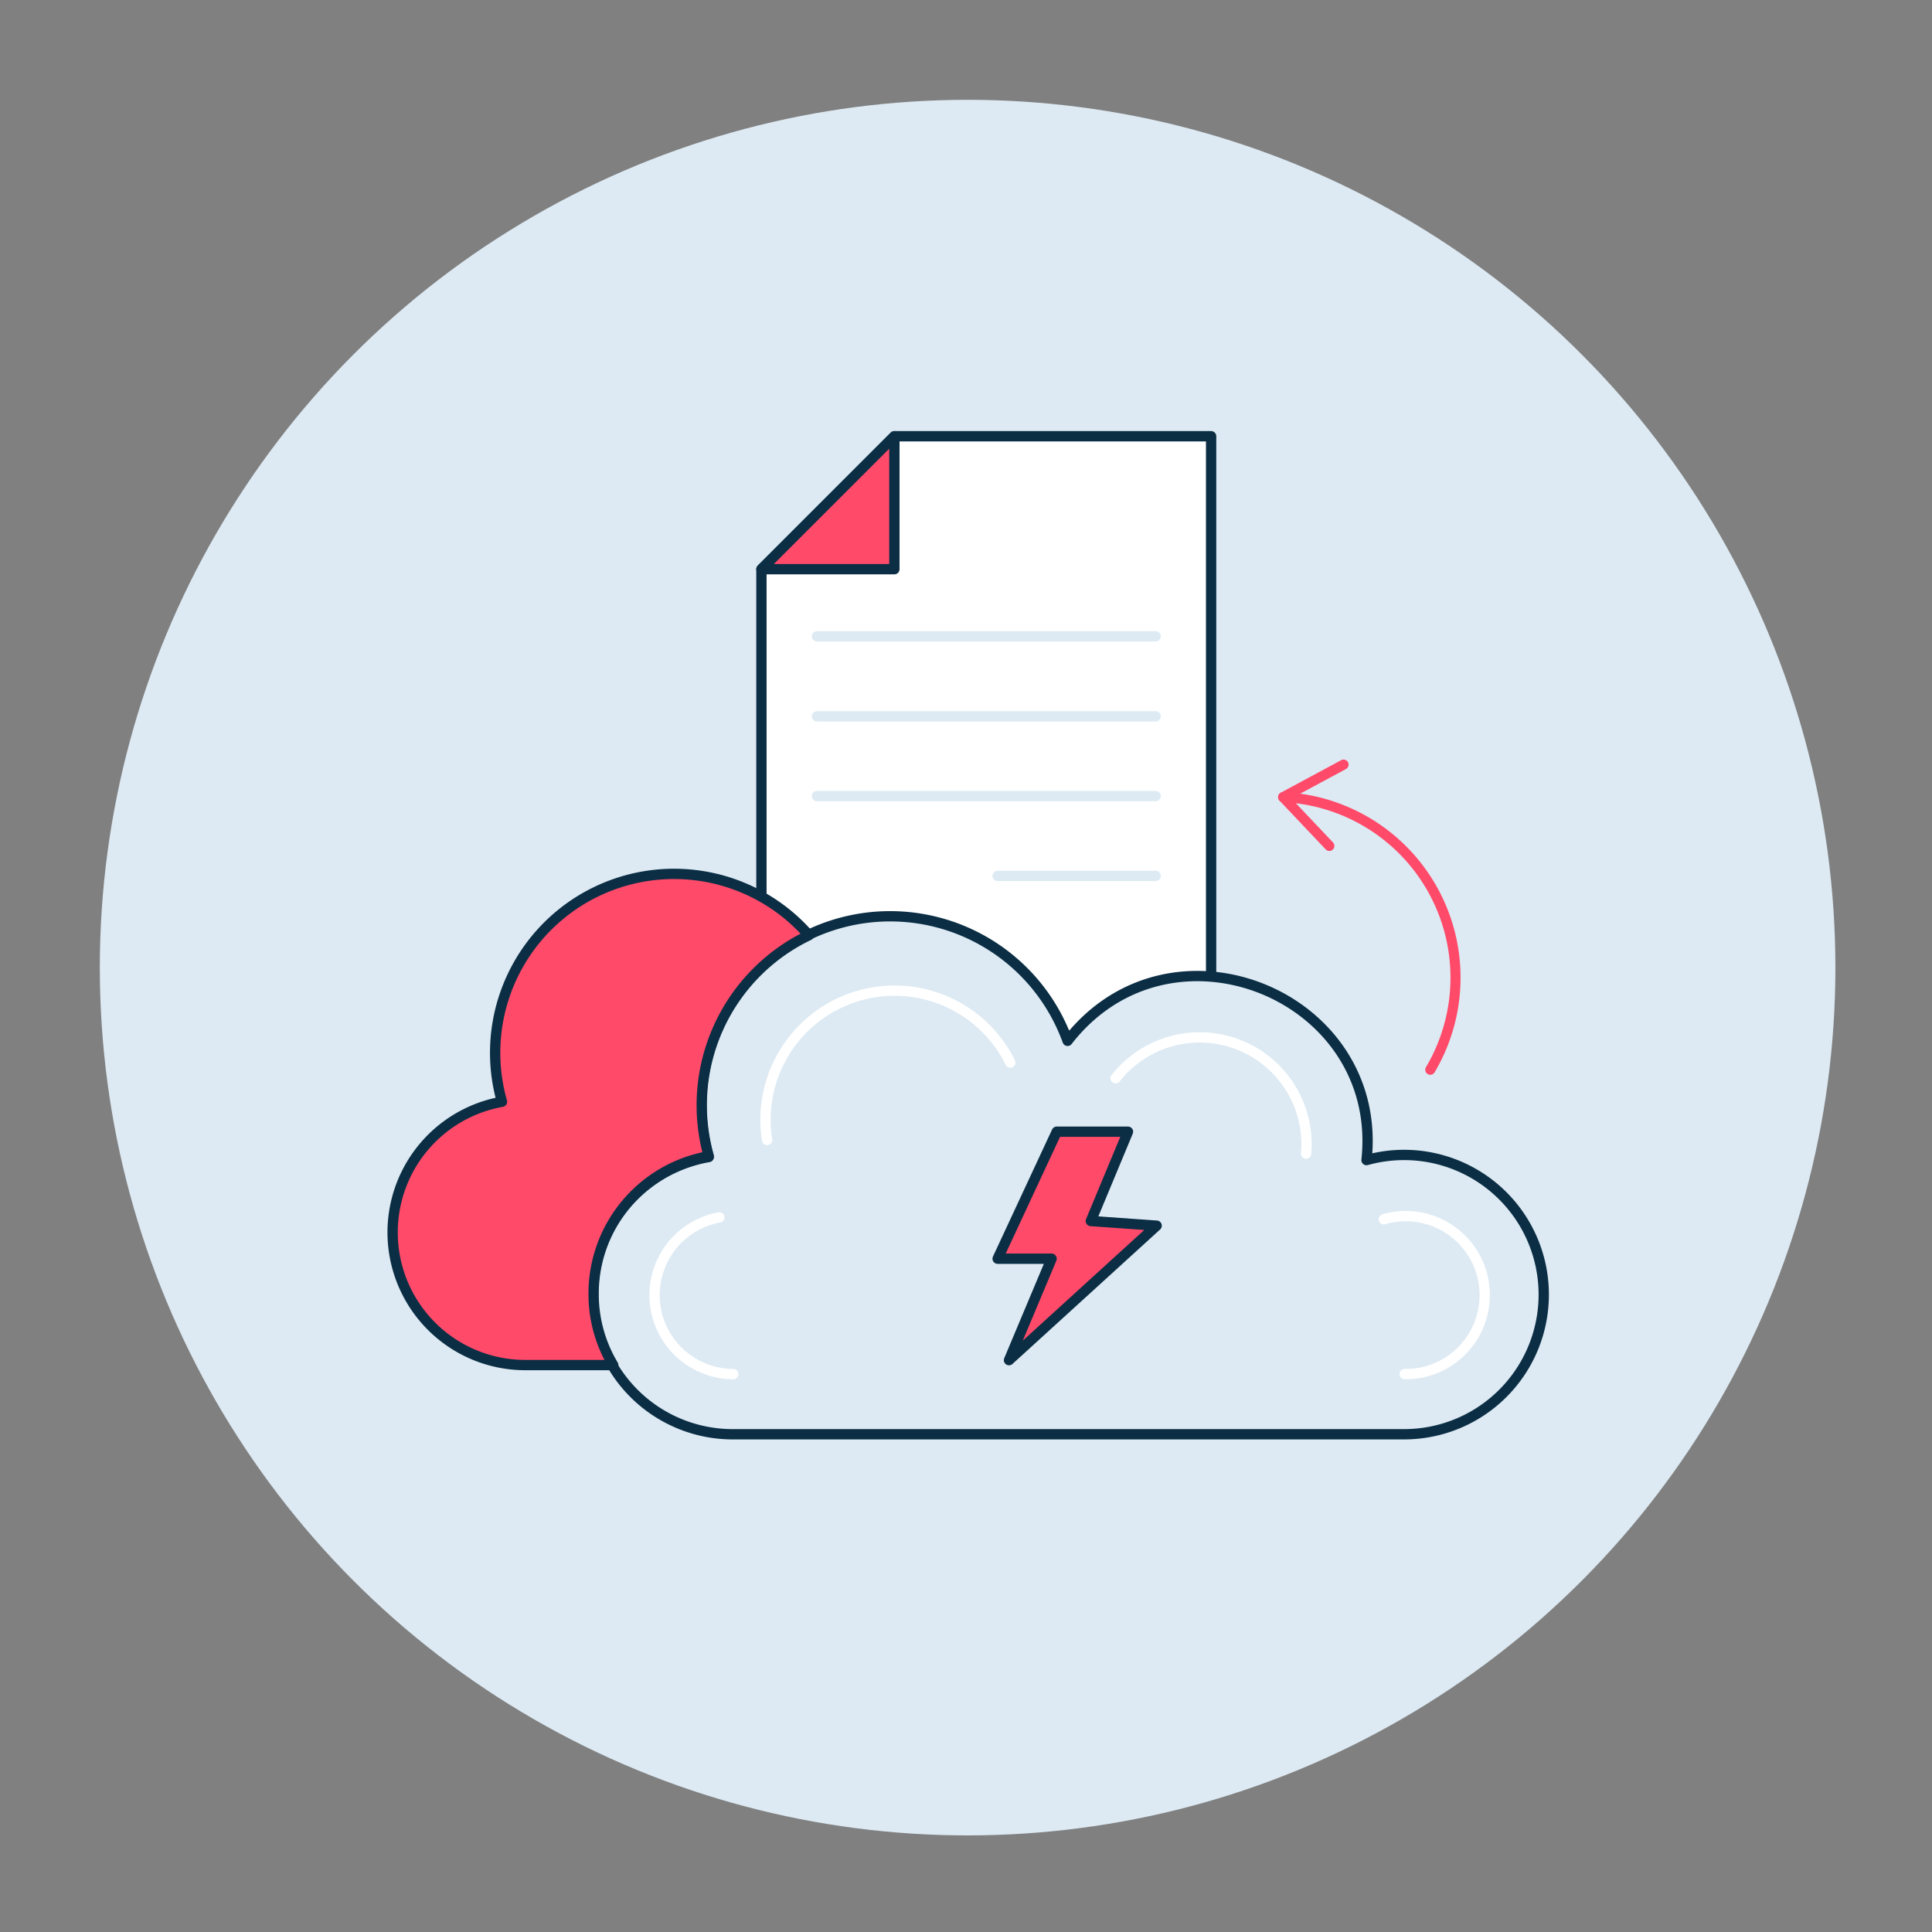 <?xml version="1.0" encoding="UTF-8"?> <svg xmlns="http://www.w3.org/2000/svg" xmlns:xlink="http://www.w3.org/1999/xlink" width="600" height="600" viewBox="0 0 600 600"><rect x="0" y="0" width="600" height="600" fill="#808080" stroke="none"/><defs><clipPath id="clip-Disaster_Recovery"><rect width="600" height="600"></rect></clipPath></defs><g id="Disaster_Recovery" data-name="Disaster Recovery" clip-path="url(#clip-Disaster_Recovery)"><g id="Group_3959" data-name="Group 3959" transform="translate(31 31)"><circle id="Ellipse_6" data-name="Ellipse 6" cx="269.5" cy="269.5" r="269.5" fill="#ddeaf3"></circle></g><g id="Disaster-Recovery_OnCloud" transform="translate(121.93 135.48)"><path id="Path_296" data-name="Path 296" d="M161.628,10.67V196.827H21.97V51.958L63.258,10.67Z" transform="translate(92.567 -10.67)" fill="#fff" stroke="#0b2e44" stroke-linecap="round" stroke-linejoin="round" stroke-width="3.2"></path><path id="Path_297" data-name="Path 297" d="M63.258,10.67V51.958H21.97Z" transform="translate(92.567 -10.67)" fill="#ff4a6a" stroke="#0b2e44" stroke-linecap="round" stroke-linejoin="round" stroke-width="3.2"></path><path id="Path_298" data-name="Path 298" d="M31.12,27.7H80.185" transform="translate(156.774 108.831)" fill="none" stroke="#ddeaf3" stroke-linecap="round" stroke-linejoin="round" stroke-width="3.2"></path><path id="Path_299" data-name="Path 299" d="M24.12,24.61H129.3" transform="translate(107.655 87.148)" fill="none" stroke="#ddeaf3" stroke-linecap="round" stroke-linejoin="round" stroke-width="3.2"></path><path id="Path_300" data-name="Path 300" d="M24.12,21.52H129.3" transform="translate(107.655 65.465)" fill="none" stroke="#ddeaf3" stroke-linecap="round" stroke-linejoin="round" stroke-width="3.2"></path><path id="Path_301" data-name="Path 301" d="M24.12,18.42H129.3" transform="translate(107.655 43.712)" fill="none" stroke="#ddeaf3" stroke-linecap="round" stroke-linejoin="round" stroke-width="3.2"></path><path id="Path_302" data-name="Path 302" d="M59.006,190a43.372,43.372,0,0,1-7.616-86.1A58.6,58.6,0,0,1,162.827,67.816c32.068-41.288,98.37-14.11,92.838,37.039A43.372,43.372,0,1,1,267.531,190Z" transform="translate(46.792 119.944)" fill="#ddeaf3" stroke="#0b2e44" stroke-linecap="round" stroke-linejoin="round" stroke-width="3.2"></path><path id="Path_303" data-name="Path 303" d="M46.08,41.84a24.532,24.532,0,1,1,6.494,48.1" transform="translate(261.75 201.318)" fill="none" stroke="#fff" stroke-linecap="round" stroke-linejoin="round" stroke-width="3.2"></path><path id="Path_304" data-name="Path 304" d="M35.69,46.648a33.19,33.19,0,0,1,59.166,23.41" transform="translate(188.841 152.737)" fill="none" stroke="#fff" stroke-linecap="round" stroke-linejoin="round" stroke-width="3.2"></path><path id="Path_305" data-name="Path 305" d="M22.623,78.511A40.085,40.085,0,0,1,98.144,54.46" transform="translate(93.677 140.034)" fill="none" stroke="#fff" stroke-linecap="round" stroke-linejoin="round" stroke-width="3.2"></path><path id="Path_306" data-name="Path 306" d="M42.276,89.594A24.532,24.532,0,0,1,37.947,40.93" transform="translate(63.523 201.667)" fill="none" stroke="#fff" stroke-linecap="round" stroke-linejoin="round" stroke-width="3.2"></path><path id="Path_307" data-name="Path 307" d="M70.11,157.96a43.291,43.291,0,0,1,35.756-42.651,58.524,58.524,0,0,1,31.106-68.626A55.558,55.558,0,0,0,41.65,98.393a41.208,41.208,0,0,0,7.3,81.774H76.2A42.721,42.721,0,0,1,70.11,157.96Z" transform="translate(-7.683 108.288)" fill="#ff4a6a" stroke="#0b2e44" stroke-linecap="round" stroke-linejoin="round" stroke-width="3.2"></path><path id="Path_308" data-name="Path 308" d="M71.606,37.61H49.479L31.12,77.054H47.876L34.648,108.561,80.505,66.792,60.062,65.349Z" transform="translate(156.774 178.37)" fill="#ff4a6a" stroke="#0b2e44" stroke-linecap="round" stroke-linejoin="round" stroke-width="3.2"></path><path id="Path_309" data-name="Path 309" d="M87.877,118.152a56.119,56.119,0,0,0-45.7-84.66l18.76-10.1" transform="translate(234.382 78.587)" fill="none" stroke="#ff4a6a" stroke-linecap="round" stroke-linejoin="round" stroke-width="3.13"></path><path id="Path_310" data-name="Path 310" d="M42.18,24.65,56.53,39.8" transform="translate(234.382 87.429)" fill="none" stroke="#ff4a6a" stroke-linecap="round" stroke-linejoin="round" stroke-width="3.13"></path></g></g></svg> 